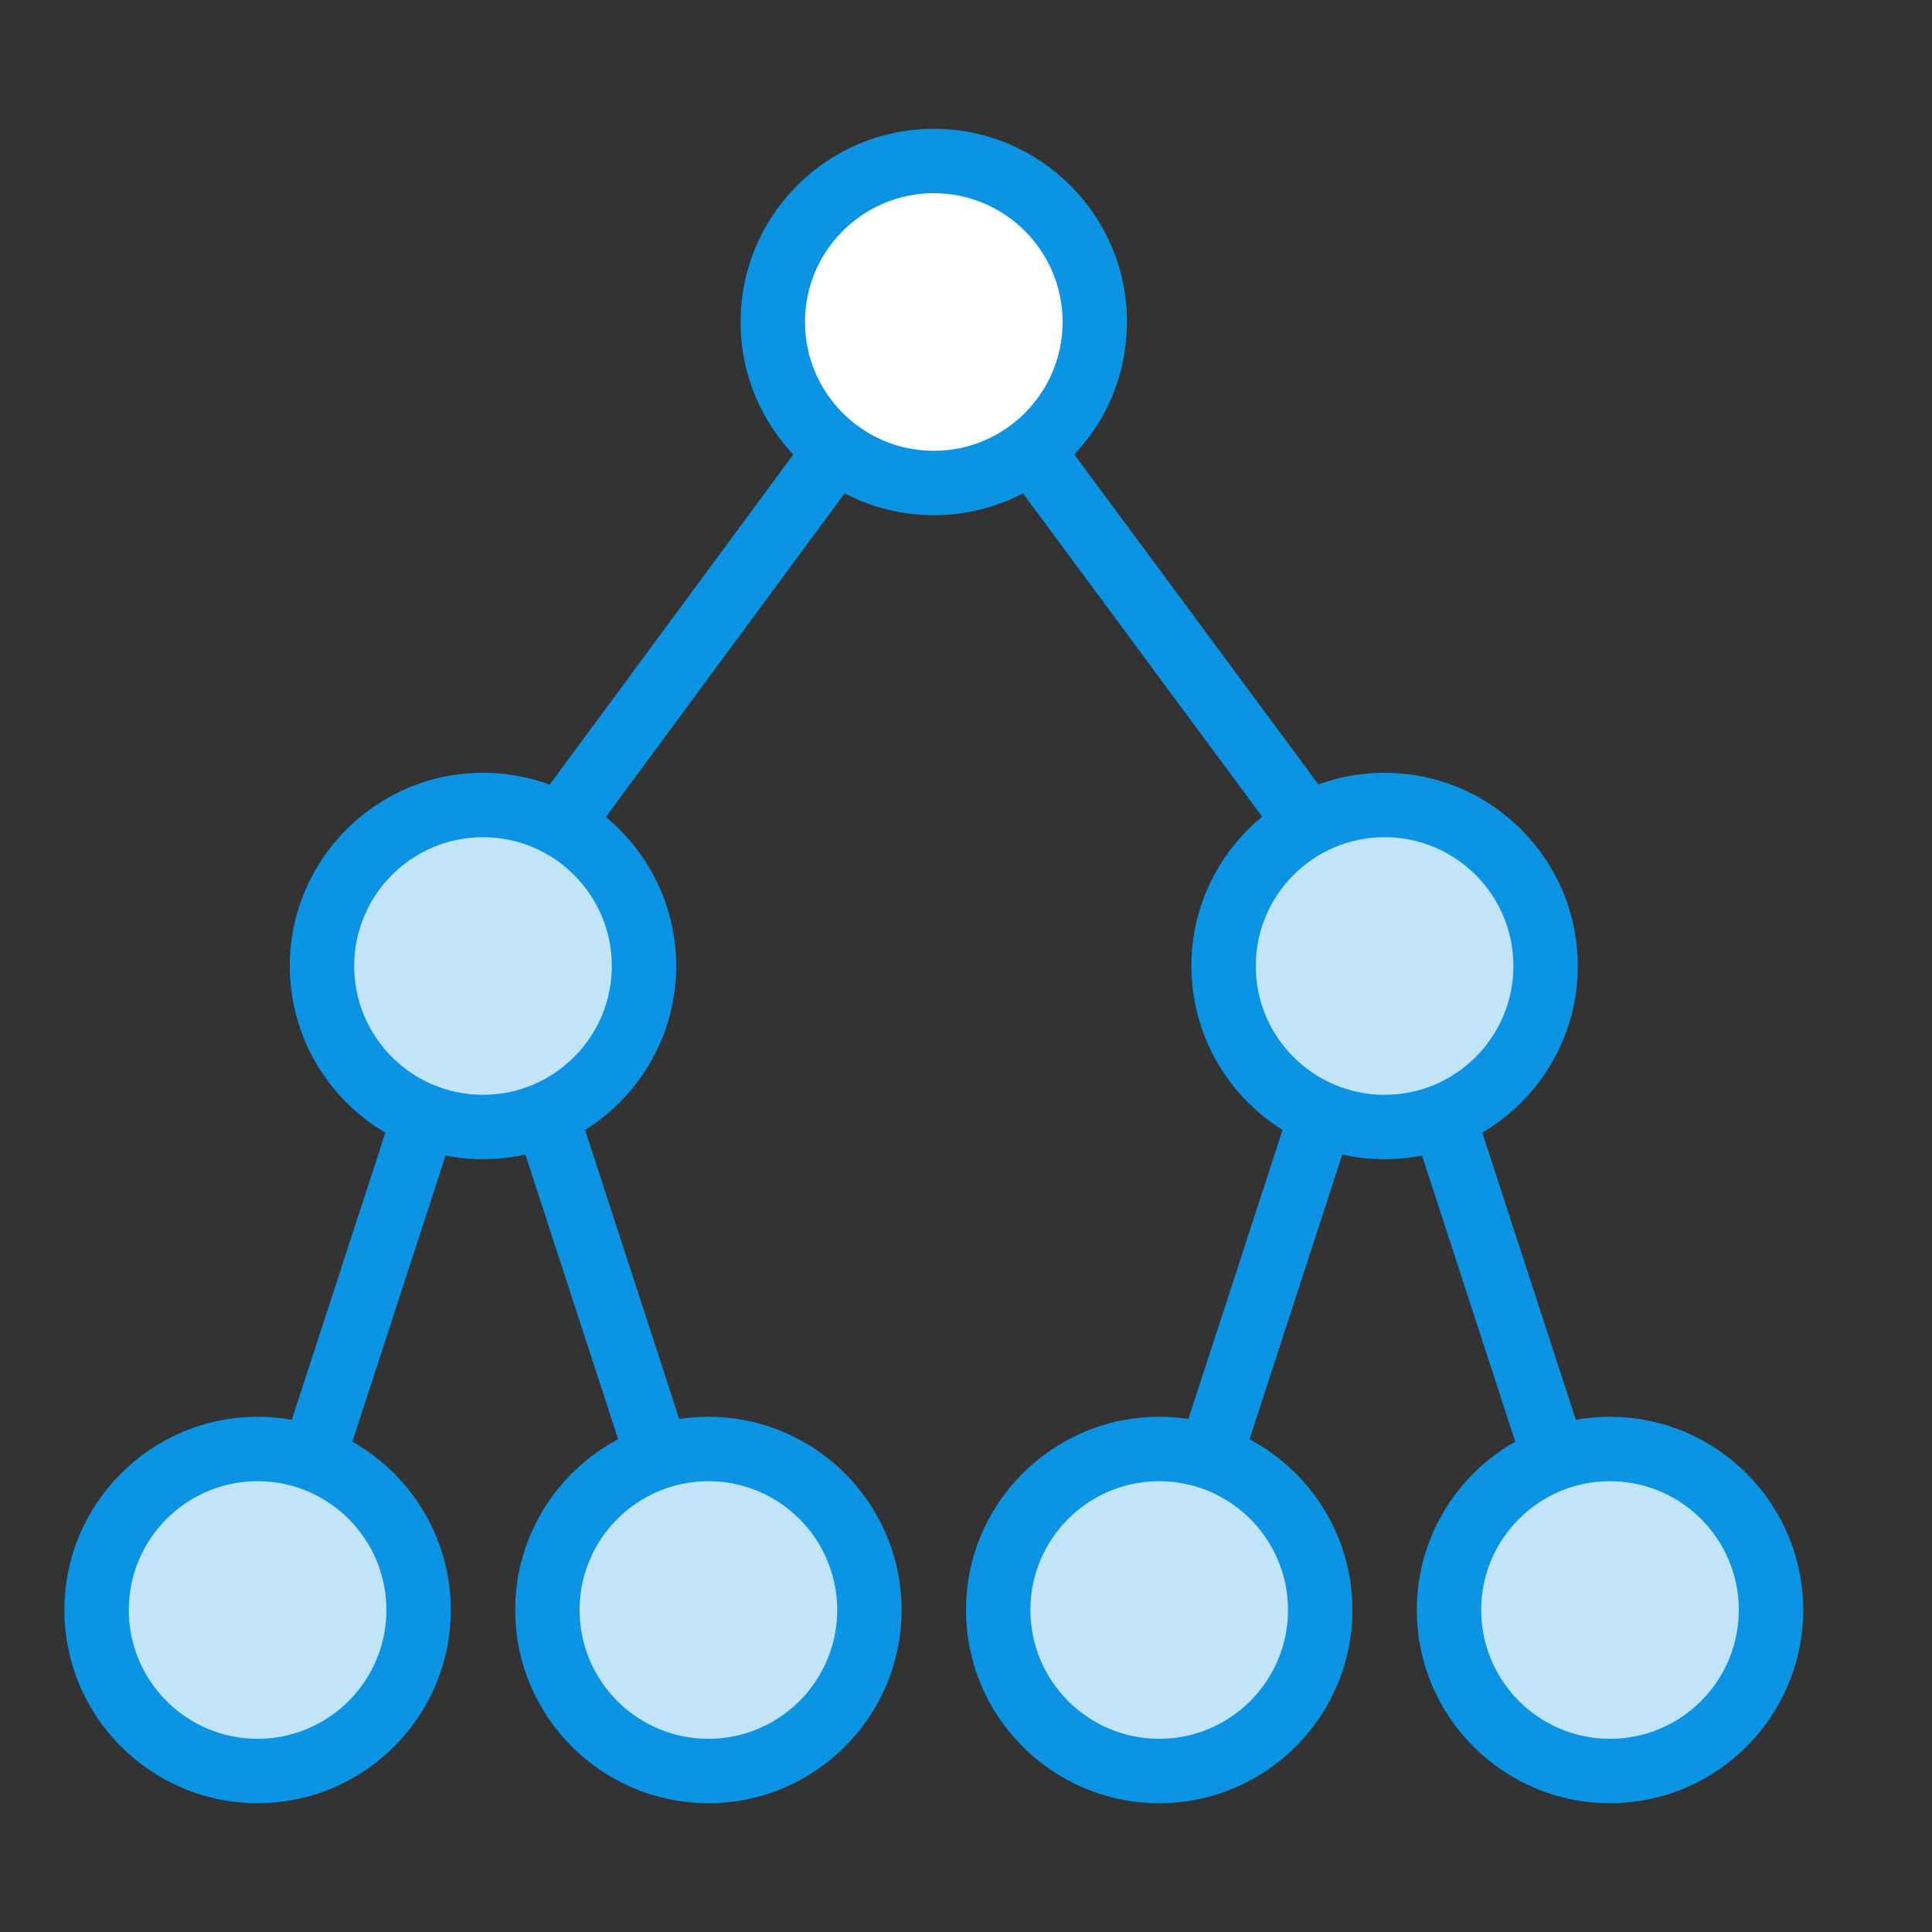 <?xml version="1.0" ?><!DOCTYPE svg  PUBLIC '-//W3C//DTD SVG 1.1//EN'  'http://www.w3.org/Graphics/SVG/1.1/DTD/svg11.dtd'><svg height="60px" id="Layer_1" style="enable-background:new 0 0 60 60;" version="1.1" viewBox="0 0 60 60" width="60px" xml:space="preserve" xmlns="http://www.w3.org/2000/svg" xmlns:xlink="http://www.w3.org/1999/xlink"><rect x="0" y="0" width="60" height="60" fill="#333333" stroke="none"/><style type="text/css">
	.st0{fill:#C2E4F8;}
	.st1{fill:#0A94E3;}
	.st2{fill:#FFFFFF;}
	.st3{fill-rule:evenodd;clip-rule:evenodd;fill:#FFFFFF;}
	.st4{fill:none;stroke:#0A94E3;stroke-width:2;stroke-linecap:round;stroke-linejoin:round;stroke-miterlimit:10;}
	.st5{fill:#81D4EF;}
	.st6{fill:#81D4EF;stroke:#0A94E3;stroke-width:2;stroke-linecap:round;stroke-linejoin:round;stroke-miterlimit:10;}
	.st7{fill:#59B0D3;stroke:#0A94E3;stroke-width:2;stroke-linecap:round;stroke-linejoin:round;stroke-miterlimit:10;}
	.st8{fill-rule:evenodd;clip-rule:evenodd;fill:#C2E4F8;}
	.st9{fill-rule:evenodd;clip-rule:evenodd;fill:#E45544;}
	.st10{fill-rule:evenodd;clip-rule:evenodd;fill:#EFEAE1;}
	.st11{fill:#AA8566;}
	.st12{fill:#9F85E5;}
	.st13{fill:#9F85E5;stroke:#0A94E3;stroke-width:2;stroke-linecap:round;stroke-linejoin:round;stroke-miterlimit:10;}
	.st14{fill:#76D03B;}
</style><line class="st14" x1="13.167" x2="9.739" y1="34.725" y2="45.245"/><path class="st1" d="M9.739,46.245c-0.103,0-0.207-0.016-0.31-0.049  c-0.525-0.172-0.812-0.736-0.641-1.261l3.428-10.52  c0.171-0.525,0.738-0.81,1.26-0.642c0.525,0.172,0.812,0.736,0.641,1.261  l-3.428,10.52C10.552,45.978,10.16,46.245,9.739,46.245z"/><line class="st14" x1="17" x2="20.428" y1="34.725" y2="45.245"/><path class="st1" d="M20.428,46.245c-0.421,0-0.813-0.268-0.951-0.69l-3.428-10.52  c-0.171-0.524,0.116-1.089,0.641-1.261c0.524-0.168,1.089,0.116,1.26,0.642  l3.428,10.52c0.171,0.524-0.116,1.089-0.641,1.261  C20.635,46.229,20.53,46.245,20.428,46.245z"/><line class="st14" x1="41.003" x2="37.575" y1="34.725" y2="45.245"/><path class="st1" d="M37.575,46.245c-0.103,0-0.207-0.016-0.31-0.049  c-0.525-0.172-0.812-0.736-0.641-1.261l3.428-10.52  c0.171-0.525,0.737-0.81,1.261-0.642c0.525,0.172,0.812,0.736,0.641,1.261  l-3.428,10.52C38.388,45.978,37.996,46.245,37.575,46.245z"/><line class="st14" x1="44.836" x2="48.264" y1="34.725" y2="45.245"/><path class="st1" d="M48.264,46.245c-0.421,0-0.813-0.268-0.951-0.69l-3.428-10.52  c-0.171-0.524,0.116-1.089,0.641-1.261c0.526-0.168,1.089,0.116,1.26,0.642  l3.428,10.52c0.171,0.524-0.116,1.089-0.641,1.261  C48.471,46.229,48.366,46.245,48.264,46.245z"/><circle class="st0" cx="8" cy="50" r="5"/><path class="st1" d="M8,56c-3.309,0-6-2.691-6-6s2.691-6,6-6s6,2.691,6,6S11.309,56,8,56z M8,46  c-2.206,0-4,1.794-4,4s1.794,4,4,4s4-1.794,4-4S10.206,46,8,46z"/><circle class="st0" cx="22" cy="50" r="5"/><path class="st1" d="M22,56c-3.309,0-6-2.691-6-6s2.691-6,6-6s6,2.691,6,6S25.309,56,22,56z M22,46  c-2.206,0-4,1.794-4,4s1.794,4,4,4s4-1.794,4-4S24.206,46,22,46z"/><circle class="st0" cx="36" cy="50" r="5"/><path class="st1" d="M36,56c-3.309,0-6-2.691-6-6s2.691-6,6-6s6,2.691,6,6S39.309,56,36,56z M36,46  c-2.206,0-4,1.794-4,4s1.794,4,4,4s4-1.794,4-4S38.206,46,36,46z"/><circle class="st0" cx="50" cy="50" r="5"/><path class="st1" d="M50,56c-3.309,0-6-2.691-6-6s2.691-6,6-6s6,2.691,6,6S53.309,56,50,56z M50,46  c-2.206,0-4,1.794-4,4s1.794,4,4,4s4-1.794,4-4S52.206,46,50,46z"/><circle class="st0" cx="15" cy="30" r="5"/><path class="st1" d="M15,36c-3.309,0-6-2.691-6-6s2.691-6,6-6s6,2.691,6,6S18.309,36,15,36z M15,26  c-2.206,0-4,1.794-4,4s1.794,4,4,4s4-1.794,4-4S17.206,26,15,26z"/><circle class="st0" cx="43" cy="30" r="5"/><path class="st1" d="M43,36c-3.309,0-6-2.691-6-6s2.691-6,6-6s6,2.691,6,6S46.309,36,43,36z M43,26  c-2.206,0-4,1.794-4,4s1.794,4,4,4s4-1.794,4-4S45.206,26,43,26z"/><circle class="st2" cx="29" cy="10" r="5"/><path class="st1" d="M29,16c-3.309,0-6-2.691-6-6s2.691-6,6-6s6,2.691,6,6S32.309,16,29,16z M29,6  c-2.206,0-4,1.794-4,4s1.794,4,4,4s4-1.794,4-4S31.206,6,29,6z"/><line class="st14" x1="25.858" x2="17.417" y1="14.142" y2="25.583"/><path class="st1" d="M17.416,26.583c-0.206,0-0.414-0.063-0.593-0.195  c-0.444-0.328-0.539-0.954-0.211-1.398l8.442-11.441  c0.328-0.444,0.953-0.54,1.398-0.211c0.444,0.328,0.539,0.954,0.211,1.398  l-8.442,11.441C18.025,26.442,17.723,26.583,17.416,26.583z"/><line class="st14" x1="32.142" x2="40.605" y1="14.142" y2="25.583"/><path class="st1" d="M40.606,26.583c-0.307,0-0.609-0.141-0.805-0.405l-8.463-11.441  c-0.329-0.444-0.235-1.07,0.209-1.398c0.443-0.331,1.07-0.234,1.399,0.209  l8.463,11.441c0.328,0.444,0.234,1.07-0.209,1.398  C41.021,26.52,40.812,26.583,40.606,26.583z"/></svg>